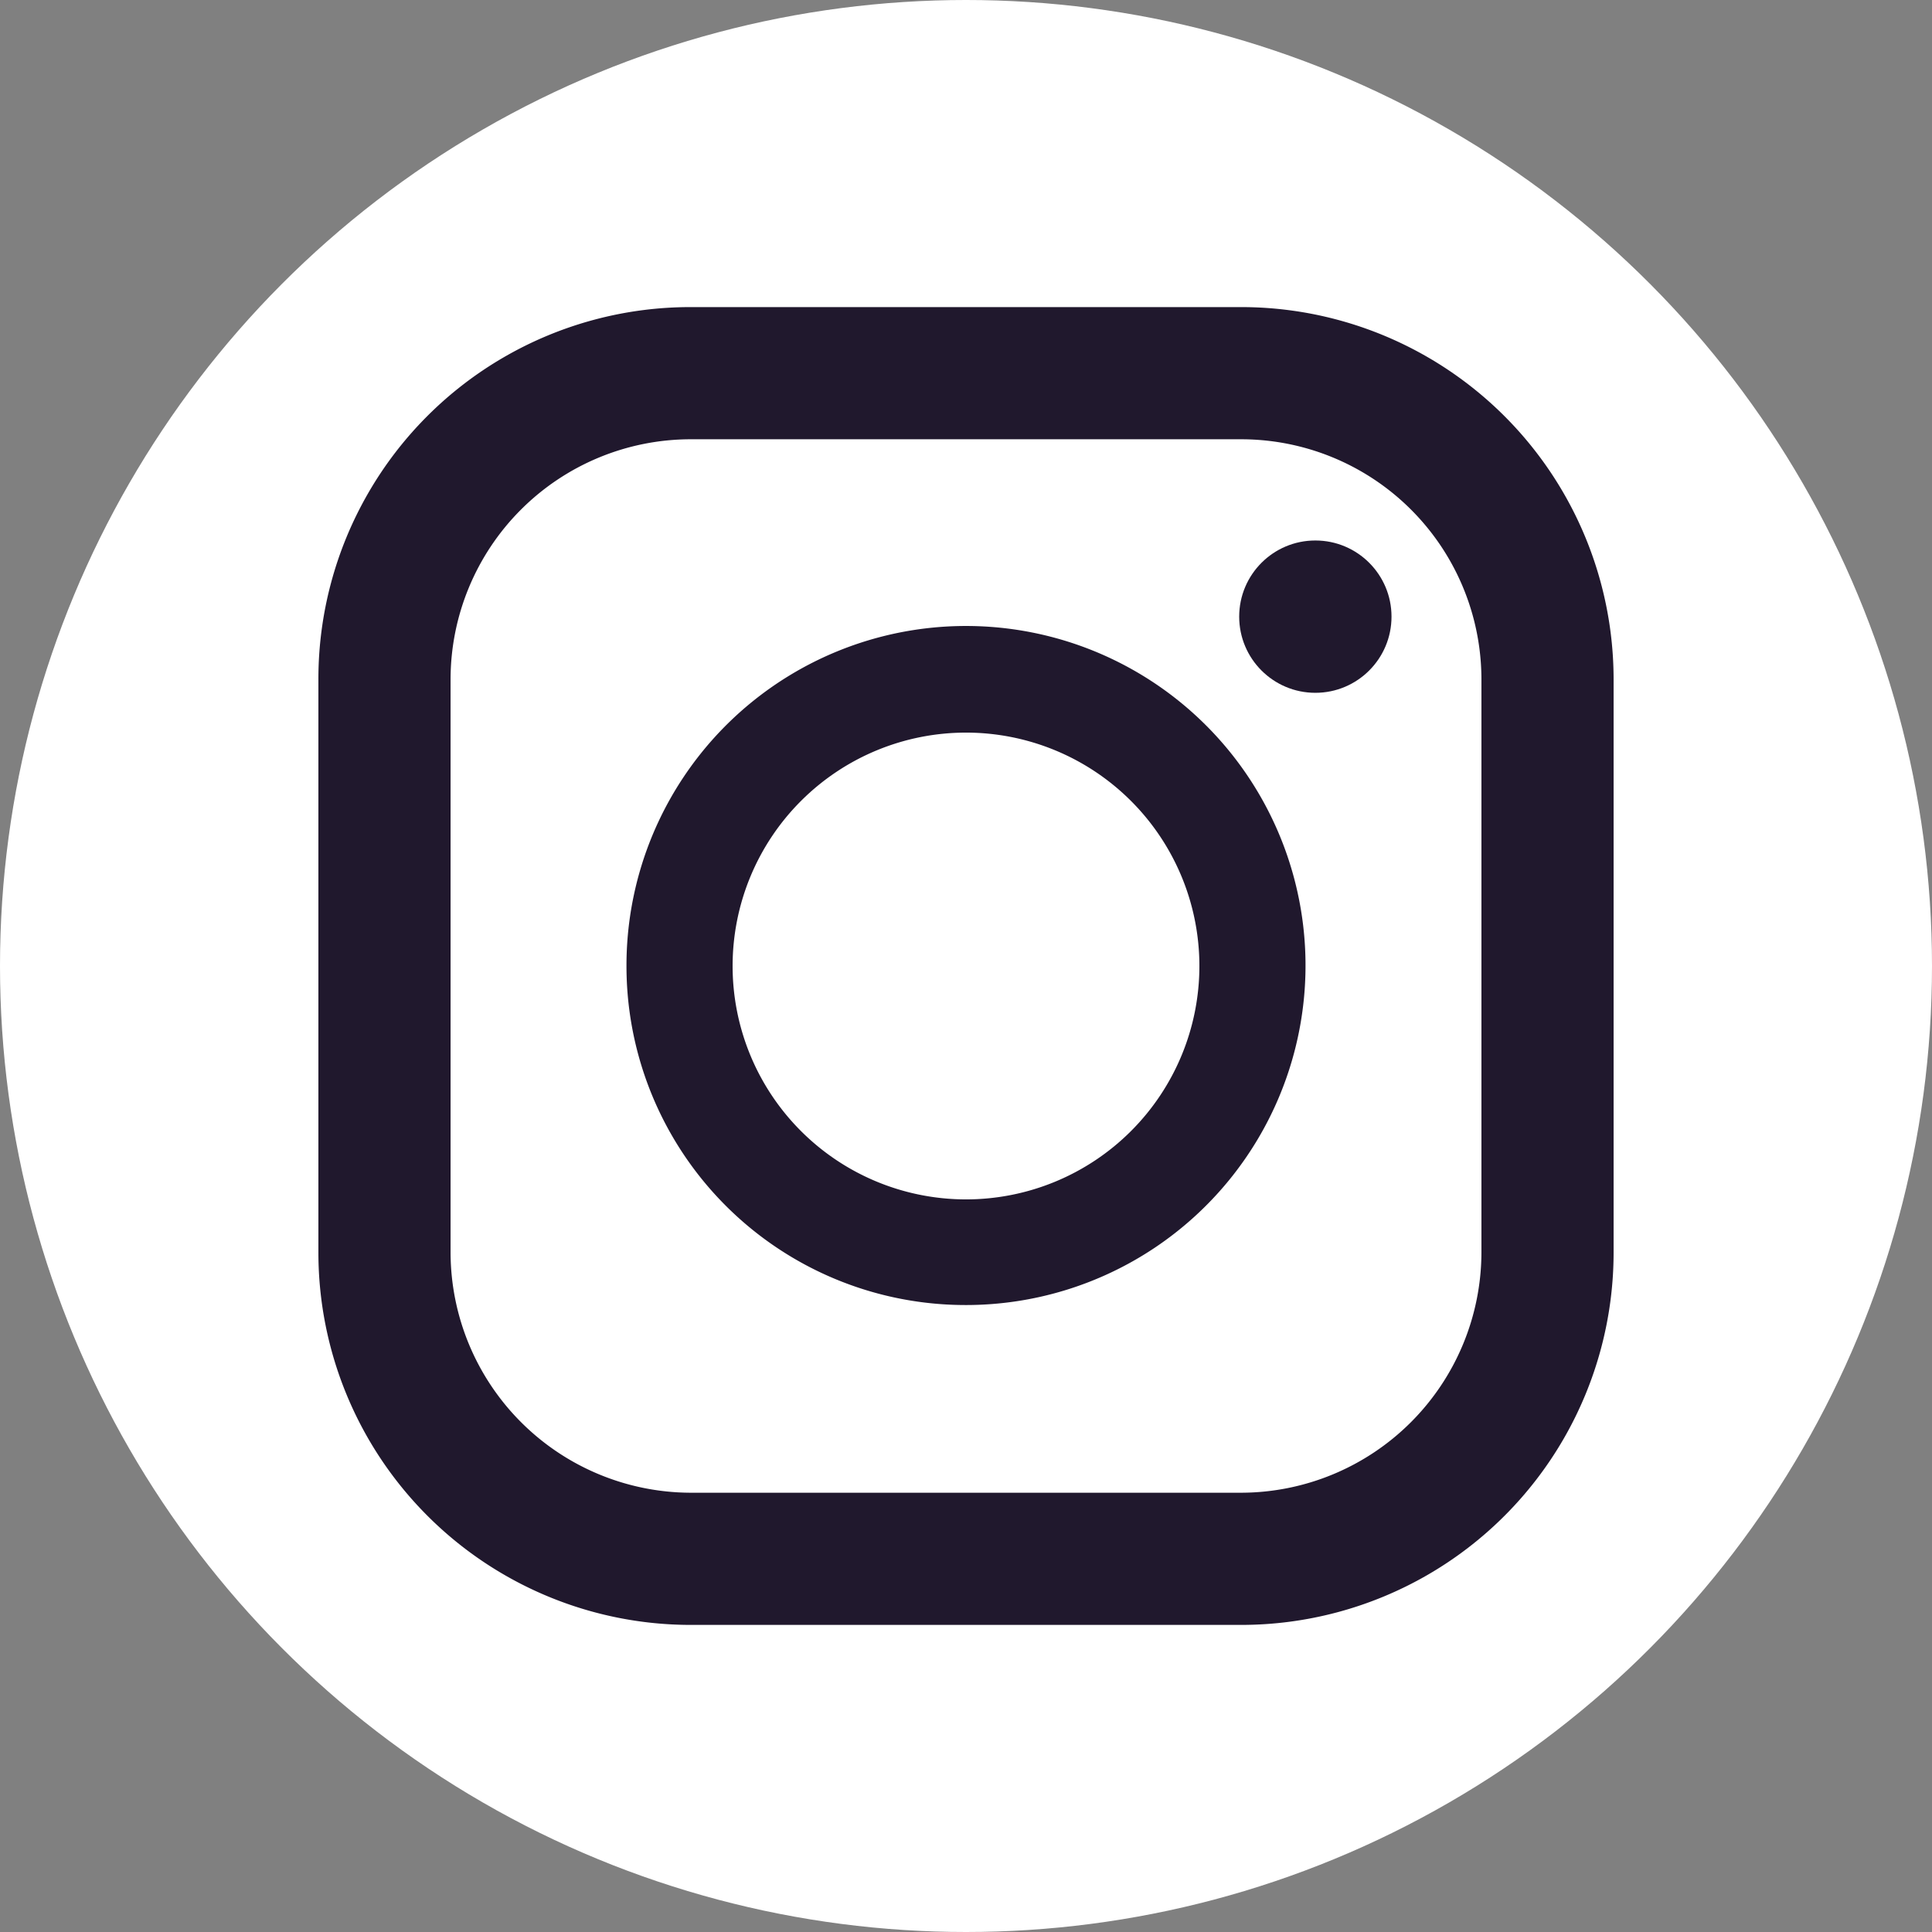 <svg xmlns="http://www.w3.org/2000/svg" viewBox="0 0 39.32 39.32"><rect x="0" y="0" width="39.32" height="39.32" fill="#808080" stroke="none"/><defs><style>.cls-1{fill:#fff;}.cls-2{fill:#20182d;}</style></defs><g id="レイヤー_2" data-name="レイヤー 2"><g id="レイヤー_1-2" data-name="レイヤー 1"><circle class="cls-1" cx="19.66" cy="19.66" r="19.66"/><path class="cls-2" d="M25.26,6.25H14.05a7.57,7.57,0,0,0-7.57,7.58V25.49a7.58,7.58,0,0,0,7.57,7.58H25.26a7.58,7.58,0,0,0,7.58-7.58V13.83A7.58,7.58,0,0,0,25.26,6.25ZM9.17,13.83a4.89,4.89,0,0,1,4.88-4.89H25.26a4.89,4.89,0,0,1,4.89,4.89V25.49a4.9,4.9,0,0,1-4.89,4.89H14.05a4.9,4.9,0,0,1-4.88-4.89Z"/><path class="cls-2" d="M19.66,26.56a6.91,6.91,0,1,0-6.91-6.9A6.9,6.9,0,0,0,19.66,26.56Zm0-11.65a4.75,4.75,0,1,1-4.75,4.75A4.75,4.75,0,0,1,19.66,14.91Z"/><circle class="cls-2" cx="26.77" cy="12.55" r="1.55"/></g></g></svg>